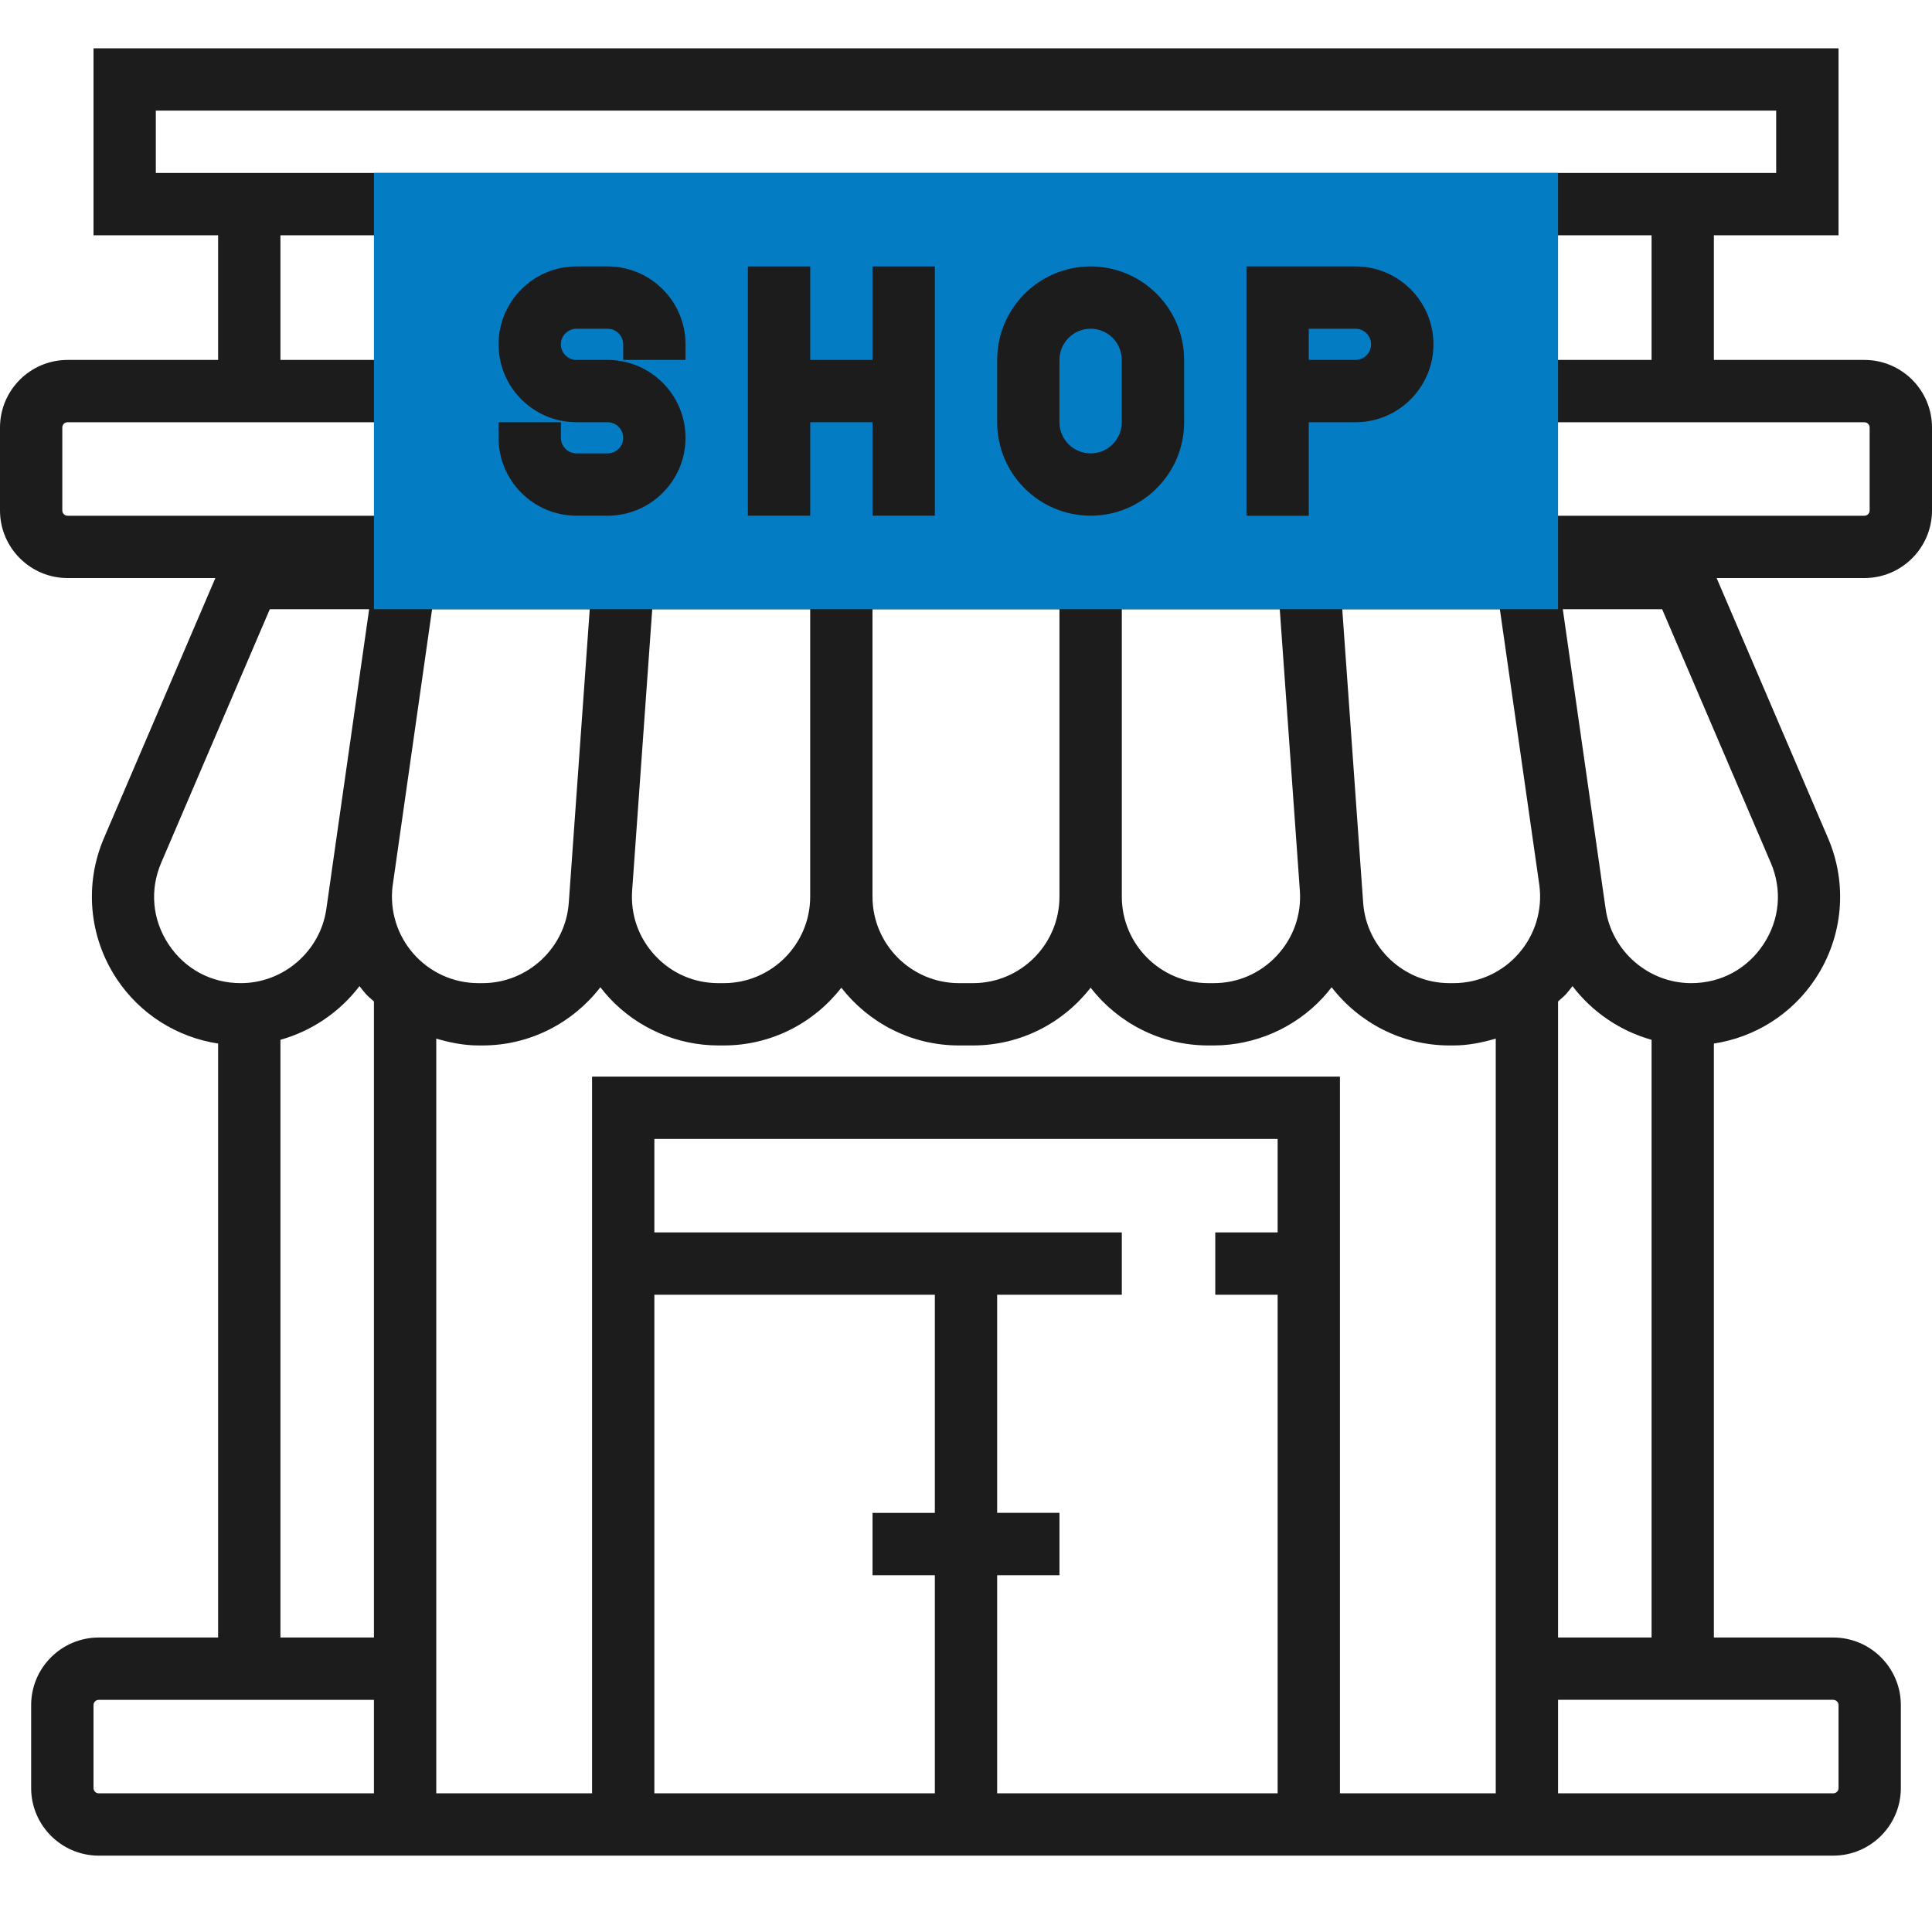 <svg width="40" height="40" viewBox="0 0 40 40" fill="none" xmlns="http://www.w3.org/2000/svg">
<rect width="40" height="40" fill="white"/>
<path d="M38.6 7.452H35.484V4.871H38.065V1H1.936V4.871H4.516V7.452H1.399C0.628 7.452 0 8.079 0 8.851V10.568C0 11.34 0.628 11.968 1.399 11.968H4.459L2.153 17.35C1.743 18.304 1.841 19.393 2.412 20.26C2.897 20.995 3.662 21.475 4.516 21.606V33.903H2.045C1.273 33.903 0.645 34.531 0.645 35.302V37.02C0.645 37.791 1.273 38.419 2.045 38.419H12.258H27.742H37.955C38.727 38.419 39.355 37.791 39.355 37.02V35.302C39.355 34.531 38.727 33.903 37.955 33.903H35.484V21.606C36.338 21.475 37.103 20.995 37.588 20.26C38.16 19.393 38.257 18.305 37.847 17.351L35.541 11.968H38.601C39.372 11.968 40 11.34 40 10.568V8.851C40 8.079 39.372 7.452 38.6 7.452ZM3.226 2.29H36.774V3.581H3.226V2.29ZM8.553 19.737C8.223 19.358 8.07 18.859 8.126 18.362L8.946 12.613H12.21L11.776 18.692C11.709 19.625 10.925 20.355 9.99 20.355H9.905C9.386 20.355 8.893 20.13 8.553 19.737ZM3.489 19.55C3.152 19.038 3.097 18.422 3.339 17.859L5.586 12.613H7.643L6.855 18.128C6.852 18.151 6.849 18.173 6.846 18.195L6.757 18.817C6.632 19.694 5.87 20.355 4.985 20.355C4.371 20.355 3.827 20.061 3.489 19.55ZM5.806 21.528C6.461 21.344 7.037 20.95 7.443 20.416C7.485 20.473 7.531 20.529 7.578 20.583C7.628 20.64 7.689 20.683 7.742 20.735V33.903H5.806V21.528ZM1.936 37.02V35.303C1.936 35.242 1.985 35.194 2.045 35.194H7.742V37.129H2.045C1.985 37.129 1.936 37.08 1.936 37.02ZM13.548 26.806H19.355V31.323H18.065V32.613H19.355V37.129H13.548V26.806ZM20.645 37.129V32.613H21.935V31.322H20.645V26.806H23.226V25.516H13.548V23.581H26.452V25.516H25.161V26.806H26.452V37.129H20.645ZM12.258 22.29V37.129H9.032V21.503C9.314 21.586 9.605 21.645 9.906 21.645H9.99C10.976 21.645 11.863 21.174 12.43 20.44C12.49 20.517 12.552 20.592 12.619 20.664C13.2 21.287 14.021 21.645 14.874 21.645H14.984C15.973 21.645 16.855 21.176 17.419 20.449C17.983 21.176 18.865 21.645 19.855 21.645H20.144C21.134 21.645 22.016 21.176 22.58 20.449C23.144 21.176 24.026 21.645 25.016 21.645H25.126C25.978 21.645 26.8 21.287 27.381 20.664C27.448 20.592 27.51 20.517 27.57 20.44C28.137 21.174 29.024 21.645 30.01 21.645H30.095C30.395 21.645 30.686 21.586 30.968 21.503V37.129H27.742V22.29H12.258ZM13.088 18.436L13.504 12.613H16.774V18.565C16.774 19.552 15.971 20.355 14.984 20.355H14.874C14.371 20.355 13.906 20.153 13.564 19.785C13.221 19.417 13.052 18.938 13.088 18.436ZM18.064 18.564V12.613H21.935V18.564C21.935 19.552 21.132 20.355 20.145 20.355H19.855C18.868 20.355 18.064 19.552 18.064 18.564ZM23.226 18.564V12.613H26.496L26.912 18.436C26.948 18.937 26.779 19.417 26.437 19.784C26.093 20.153 25.629 20.355 25.126 20.355H25.016C24.029 20.355 23.226 19.552 23.226 18.564ZM31.447 19.737C31.107 20.13 30.613 20.355 30.094 20.355H30.01C29.075 20.355 28.29 19.625 28.223 18.692L27.79 12.613H31.053L31.872 18.335C31.936 18.842 31.783 19.351 31.447 19.737ZM38.065 35.303V37.02C38.065 37.08 38.016 37.129 37.955 37.129H32.258V35.193H37.955C38.016 35.194 38.065 35.242 38.065 35.303ZM32.258 33.903V20.735C32.311 20.683 32.372 20.64 32.422 20.583C32.469 20.529 32.515 20.473 32.557 20.416C32.962 20.95 33.539 21.344 34.194 21.528V33.903H32.258ZM36.511 19.55C36.173 20.061 35.629 20.355 35.015 20.355C34.13 20.355 33.368 19.694 33.243 18.817L33.149 18.161C33.148 18.15 33.146 18.139 33.145 18.128L32.356 12.613H34.413L36.661 17.86C36.903 18.422 36.848 19.038 36.511 19.55ZM38.709 10.568C38.709 10.629 38.66 10.678 38.6 10.678H31.613V11.323H8.387V10.678H1.399C1.339 10.678 1.29 10.629 1.29 10.568V8.851C1.29 8.791 1.339 8.742 1.399 8.742H8.387V7.452H5.806V4.871H34.194V7.452H31.613V8.742H38.6C38.66 8.742 38.709 8.791 38.709 8.851V10.568Z" fill="#1C1C1C"/>
<path d="M32.258 12.613H7.742V3.581H32.258V12.613Z" fill="#037CC3"/>
<path d="M12.58 5.516H11.935C11.046 5.516 10.322 6.239 10.322 7.129C10.322 8.019 11.046 8.742 11.935 8.742H12.58C12.758 8.742 12.903 8.887 12.903 9.065C12.903 9.242 12.758 9.387 12.58 9.387H11.935C11.758 9.387 11.613 9.242 11.613 9.065V8.742H10.322V9.065C10.322 9.954 11.046 10.677 11.935 10.677H12.58C13.47 10.677 14.193 9.954 14.193 9.065C14.193 8.175 13.47 7.452 12.58 7.452H11.935C11.758 7.452 11.612 7.306 11.612 7.129C11.612 6.952 11.758 6.806 11.935 6.806H12.58C12.758 6.806 12.903 6.952 12.903 7.129V7.452H14.193V7.129C14.193 6.239 13.47 5.516 12.58 5.516Z" fill="#1C1C1C"/>
<path d="M18.065 7.452H16.775V5.516H15.484V10.677H16.775V8.742H18.065V10.677H19.355V5.516H18.065V7.452Z" fill="#1C1C1C"/>
<path d="M22.58 5.516C21.513 5.516 20.645 6.385 20.645 7.452V8.742C20.645 9.809 21.513 10.677 22.58 10.677C23.647 10.677 24.516 9.809 24.516 8.742V7.452C24.515 6.385 23.647 5.516 22.58 5.516ZM23.225 8.742C23.225 9.098 22.936 9.387 22.58 9.387C22.224 9.387 21.935 9.098 21.935 8.742V7.452C21.935 7.096 22.224 6.806 22.58 6.806C22.936 6.806 23.225 7.095 23.225 7.452V8.742Z" fill="#1C1C1C"/>
<path d="M28.065 5.516H25.807V8.097V8.742V10.678H27.097V8.742H28.065C28.954 8.742 29.678 8.019 29.678 7.129C29.678 6.239 28.954 5.516 28.065 5.516ZM28.065 7.452H27.097V6.806H28.065C28.242 6.806 28.387 6.952 28.387 7.129C28.387 7.307 28.242 7.452 28.065 7.452Z" fill="#1C1C1C"/>
</svg>

